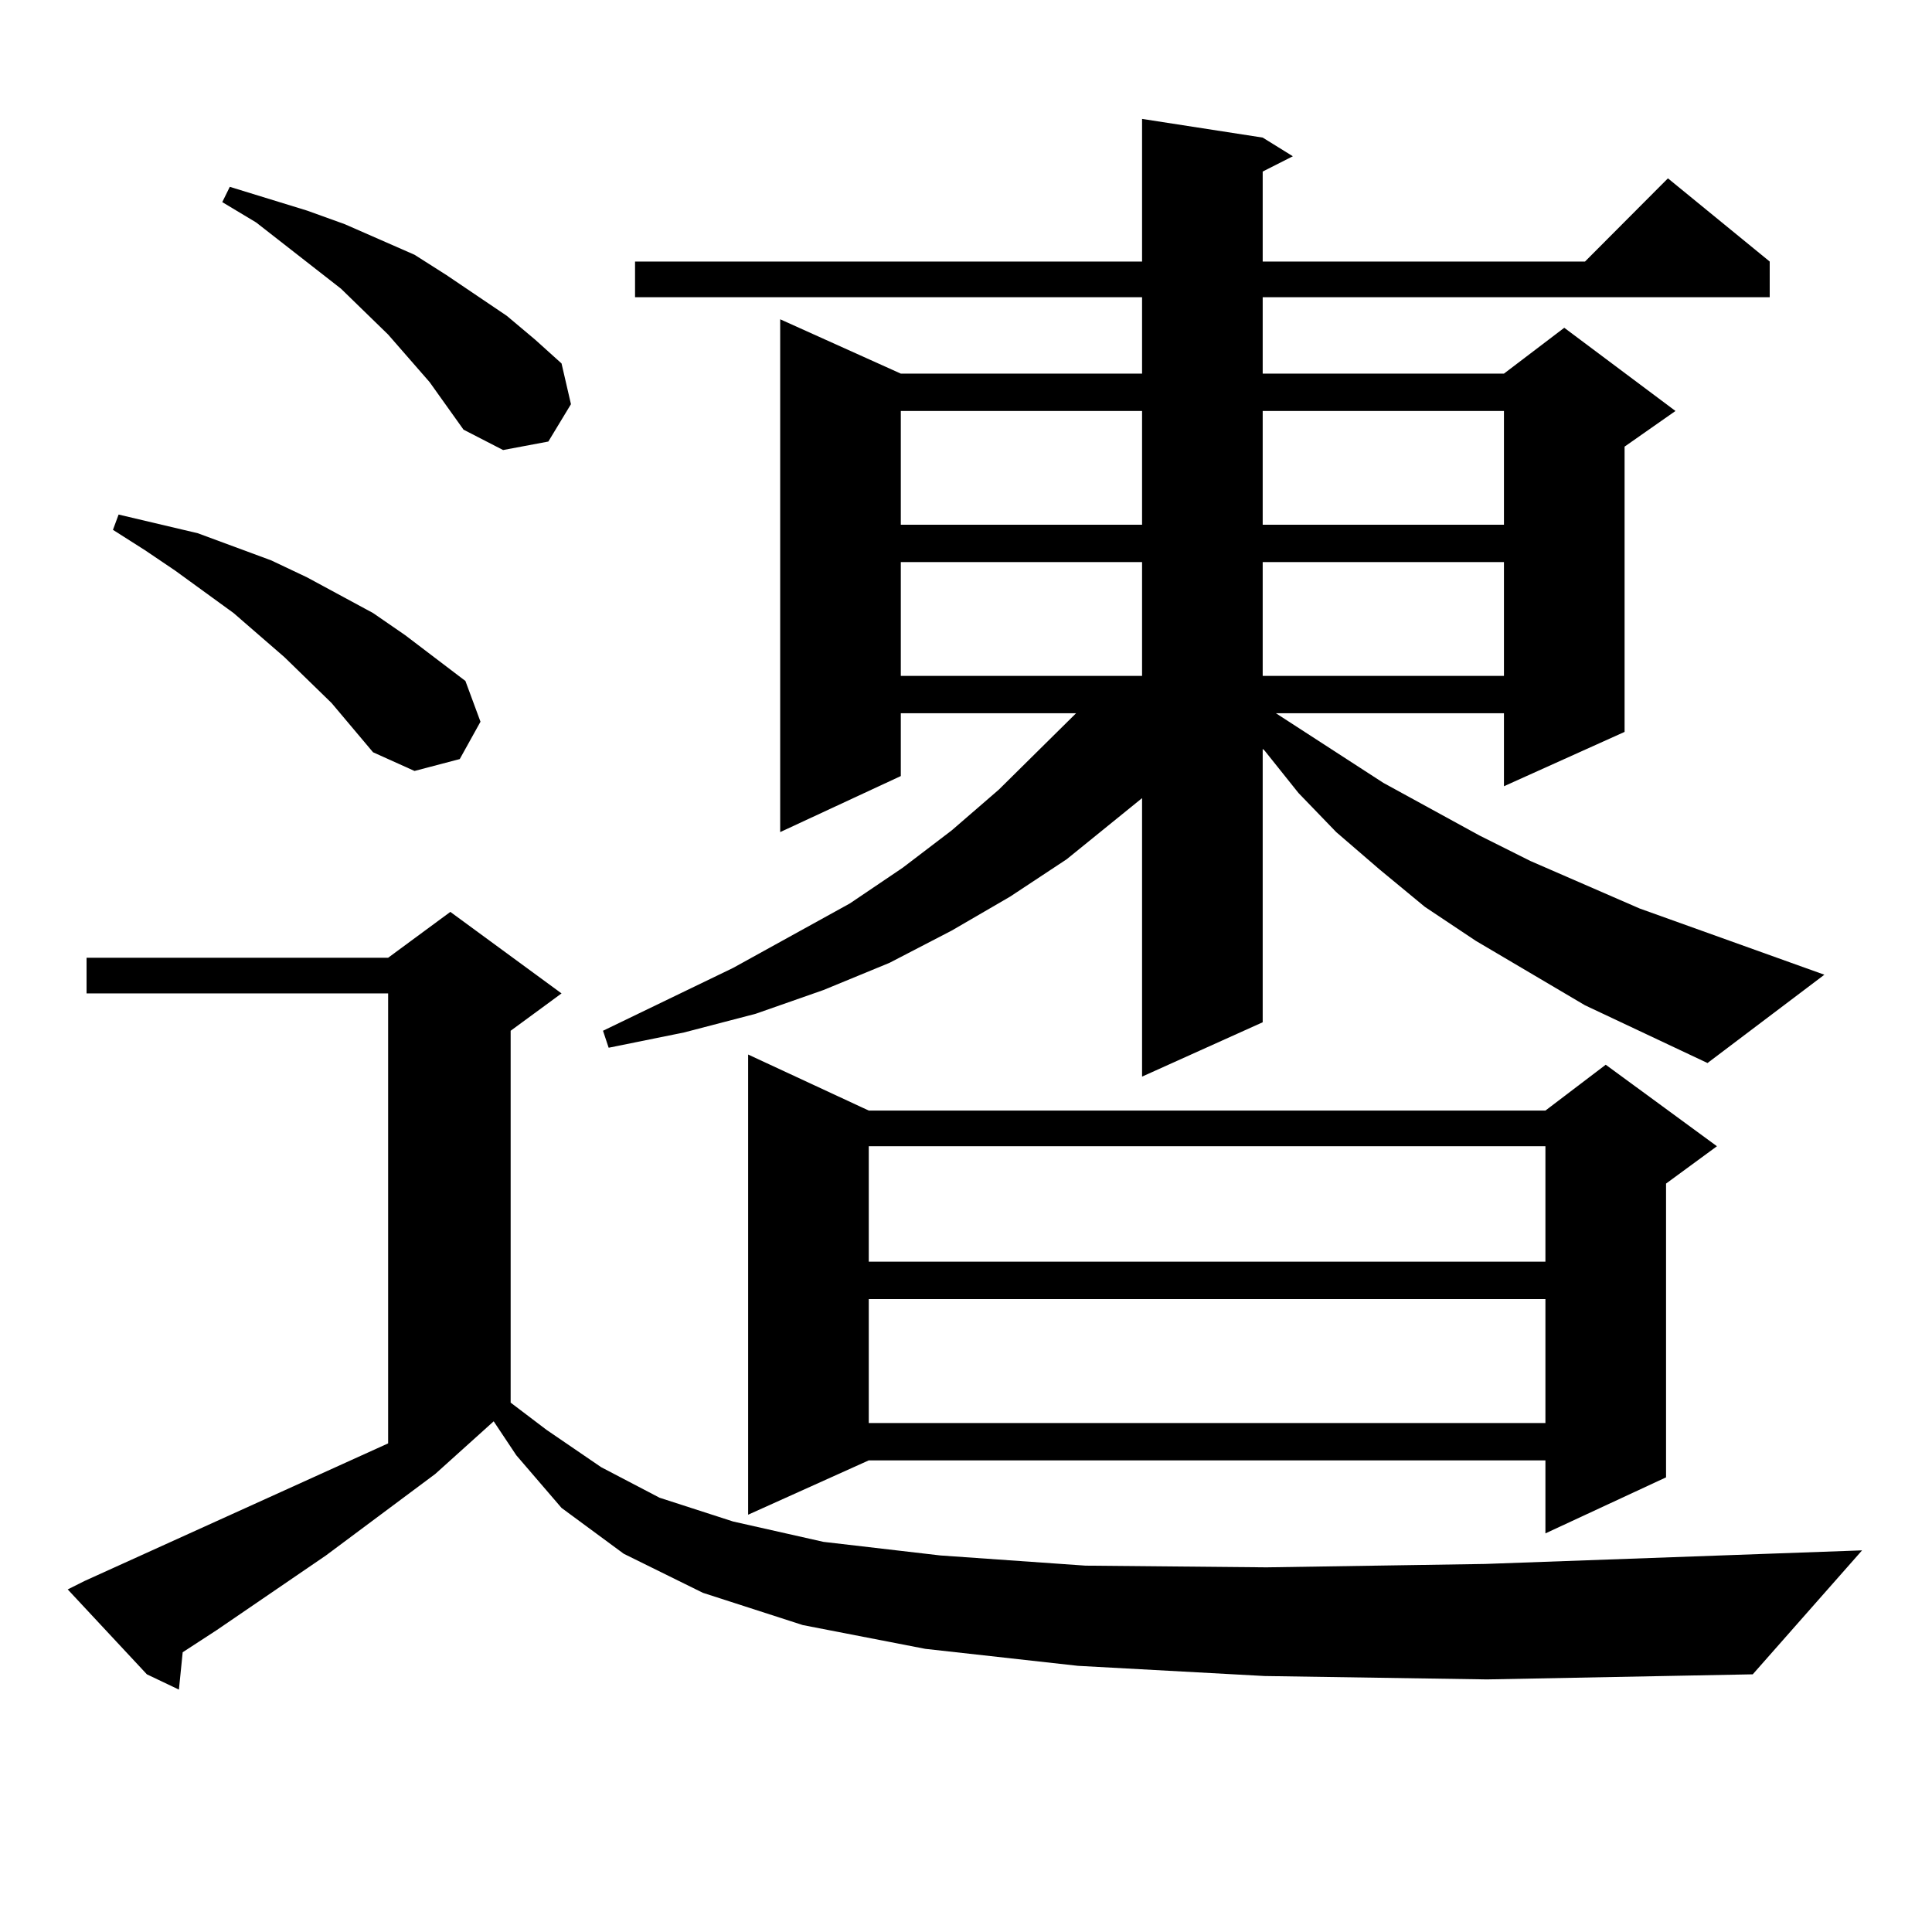 <?xml version="1.0" encoding="utf-8"?>
<!-- Generator: Adobe Illustrator 16.0.0, SVG Export Plug-In . SVG Version: 6.00 Build 0)  -->
<!DOCTYPE svg PUBLIC "-//W3C//DTD SVG 1.1//EN" "http://www.w3.org/Graphics/SVG/1.1/DTD/svg11.dtd">
<svg version="1.1" id="图层_1" xmlns="http://www.w3.org/2000/svg" xmlns:xlink="http://www.w3.org/1999/xlink" x="0px" y="0px"
	 width="1000px" height="1000px" viewBox="0 0 1000 1000" enable-background="new 0 0 1000 1000" xml:space="preserve">
<path d="M654.545,867.504l-96.583-5.273l-79.022-8.789l-63.413-12.305l-51.706-16.699l-40.975-20.215l-32.194-23.73l-23.414-27.246
	l-11.707-17.578l-30.243,27.246l-56.584,42.188l-56.584,38.672l-17.561,11.426l-1.951,19.336l-16.585-7.91L35.048,822.68l8.78-4.395
	l157.069-71.191v-232.91H44.804v-18.457h156.094l32.194-23.73l57.56,42.188l-26.341,19.336V726l18.536,14.063l28.292,19.336
	l30.243,15.82l38.048,12.305l46.828,10.547l60.486,7.031l75.12,5.273l93.656,0.879l113.168-1.758l195.117-7.031l-56.584,64.16
	l-137.558,2.637L654.545,867.504z M171.63,363.891l-24.39-23.73l-26.341-22.852l-30.243-21.973l-15.609-10.547l-16.585-10.547
	l2.927-7.91L102.363,276l38.048,14.063l18.536,8.789l34.146,18.457l16.585,11.426l31.219,23.73l7.805,21.094l-10.731,19.336
	l-23.414,6.152l-21.463-9.668L171.63,363.891z M222.36,197.777l-21.463-24.609l-24.39-23.73l-43.901-34.277l-17.561-10.547
	l3.902-7.91l39.999,12.305l19.512,7.031l36.097,15.82l16.585,10.547l31.219,21.094l14.634,12.305l13.658,12.305l4.878,21.094
	l-11.707,19.336l-23.414,4.395l-20.487-10.547L222.36,197.777z M820.395,520.336l-56.584-33.398l-26.341-17.578l-23.414-19.336
	l-22.438-19.336l-19.512-20.215L654.545,388.5l-0.976-0.879v141.504l-62.438,28.125V413.109l-39.023,31.641l-29.268,19.336
	l-30.243,17.578l-32.194,16.699l-34.146,14.063l-35.121,12.305l-37.072,9.668l-39.023,7.91l-2.927-8.789L379.43,501l60.486-33.398
	l27.316-18.457l25.365-19.336l24.39-21.094l39.999-39.551h-90.729v32.52l-62.438,29.004v-265.43l62.438,28.125h124.875v-39.551
	H328.699v-18.457h262.433V61.547l62.438,9.668l15.609,9.668l-15.609,7.91v46.582h166.825l42.926-43.066l52.682,43.066v18.457
	H653.569v39.551h124.875l31.219-23.73l57.56,43.066l-26.341,18.457v147.656l-62.438,28.125v-37.793H660.398l55.608,36.035
	l49.755,27.246l26.341,13.184l56.584,24.609l95.607,34.277l-60.486,45.703L820.395,520.336z M449.672,574.828h350.235l31.219-23.73
	l57.56,42.188l-26.341,19.336v152.051l-62.438,29.004v-37.793H449.672l-62.438,28.125V545.824L449.672,574.828z M449.672,593.285
	v59.766h350.235v-59.766H449.672z M449.672,672.387v64.16h350.235v-64.16H449.672z M466.257,212.719v58.887h124.875v-58.887H466.257
	z M466.257,290.941v58.887h124.875v-58.887H466.257z M653.569,212.719v58.887h124.875v-58.887H653.569z M653.569,290.941v58.887
	h124.875v-58.887H653.569z"/>
</svg>
